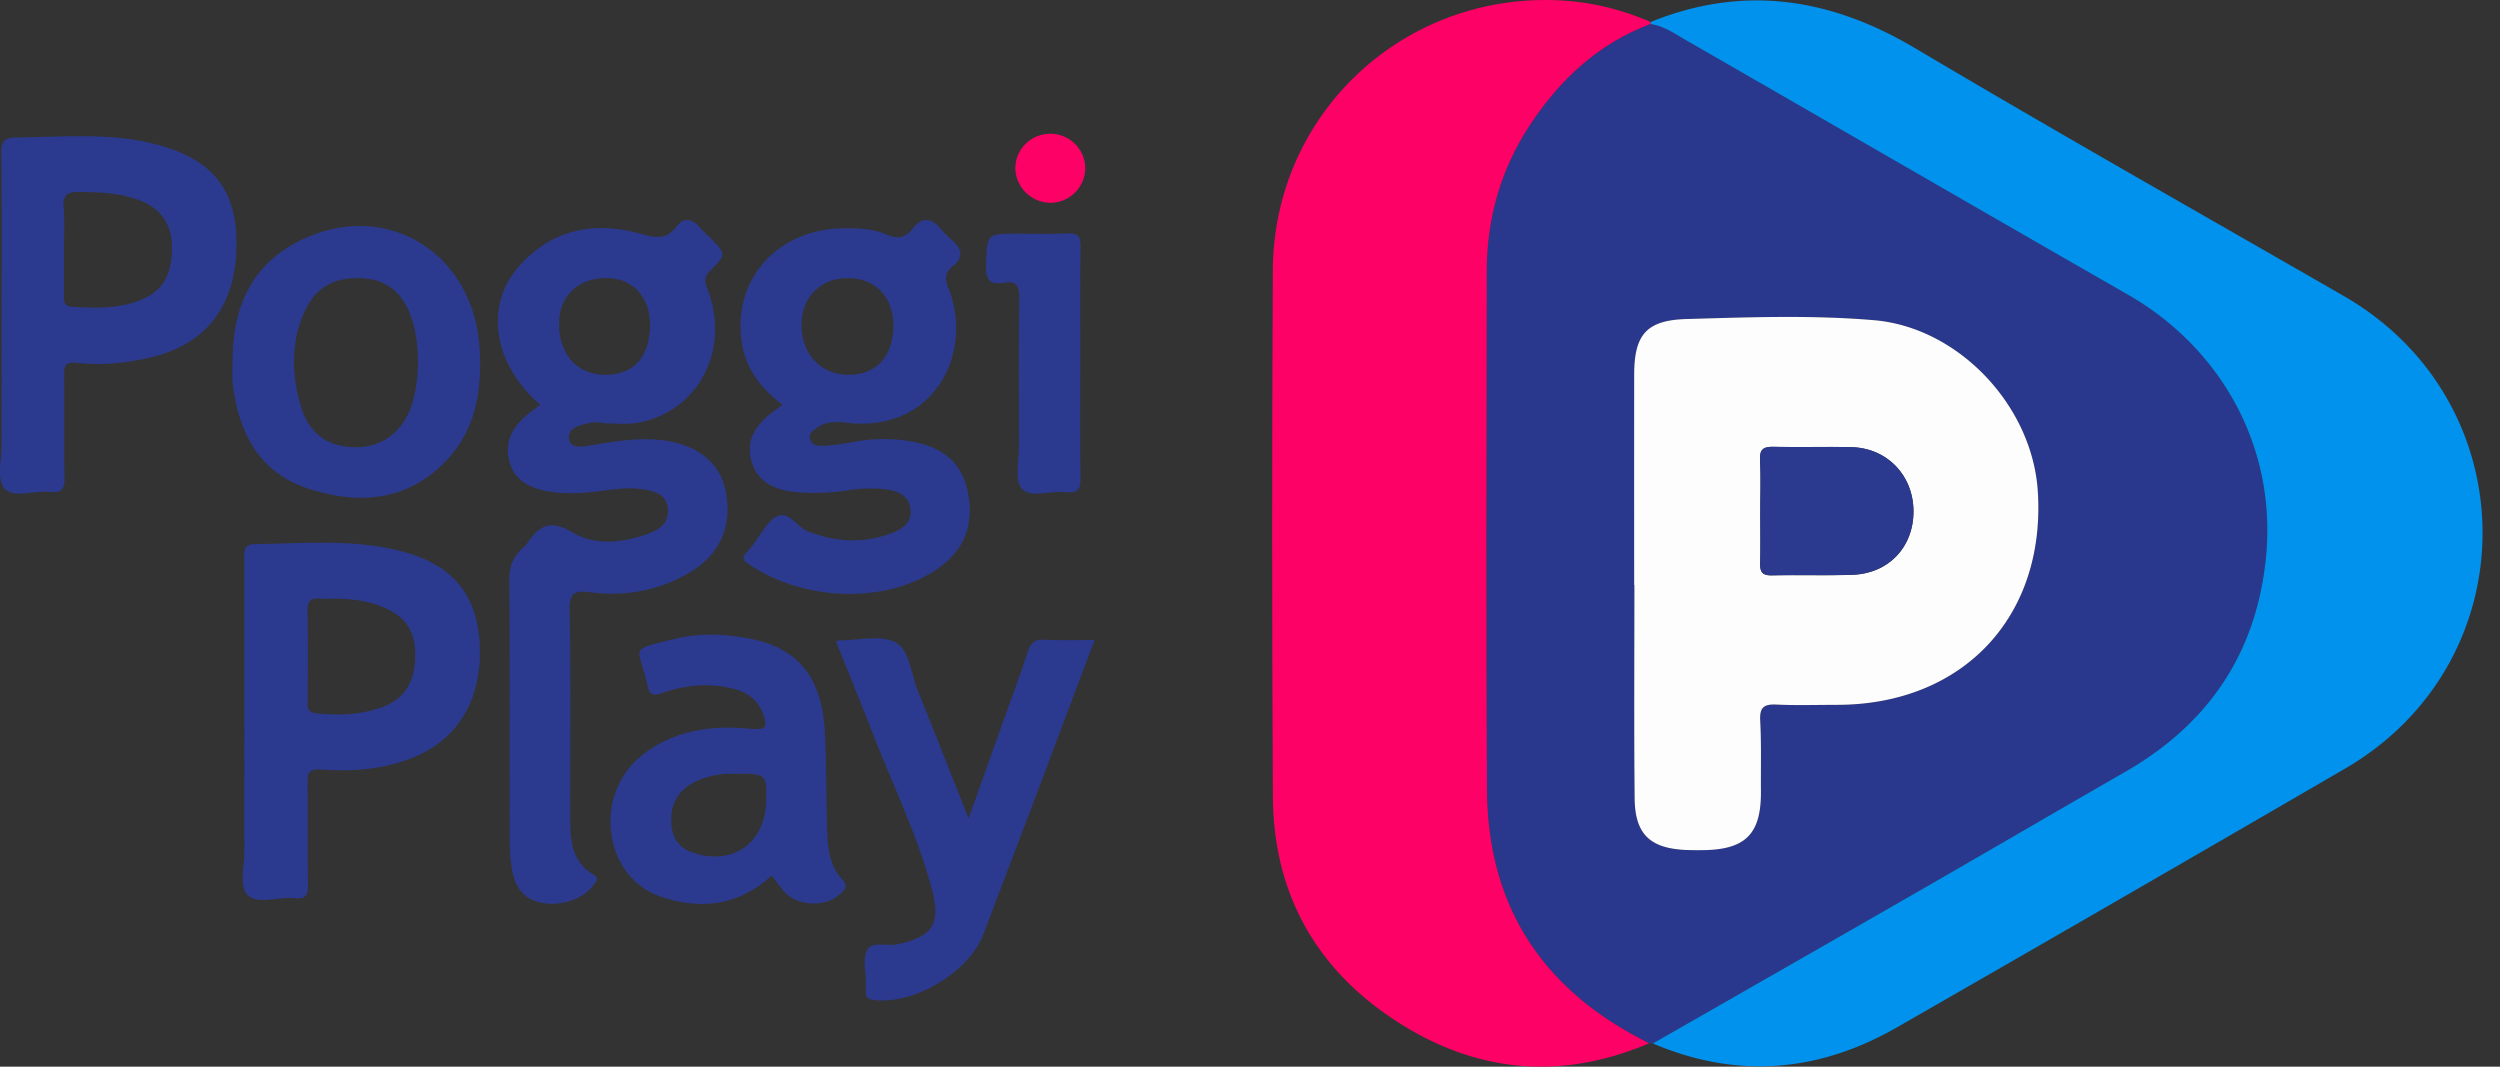 <svg xmlns="http://www.w3.org/2000/svg" viewBox="0 0 75 32" fill="none"><rect x="0" y="0" width="75" height="32" fill="#333333" stroke="none"/><title>ProGambler - PoggiPlay</title><g clip-path="url(#a)"><path fill="#29378D" d="m49.586 31.304-.112-.005q-.136-.073-.273-.144c-3.002-1.571-4.567-4.054-4.588-7.436-.034-5.195-.01-10.39-.007-15.586 0-1.586.421-3.06 1.294-4.386C46.8 2.384 47.953 1.308 49.51.72c.406.052.732.29 1.071.485 4.424 2.542 8.84 5.1 13.266 7.638 2.728 1.565 4.503 4.536 4.123 7.979-.313 2.839-1.755 4.922-4.217 6.334-2.072 1.19-4.134 2.395-6.204 3.585-2.653 1.527-5.308 3.043-7.962 4.563m-.561-13.754h.009c0 2.133-.015 4.266.006 6.397.01 1.084.465 1.507 1.557 1.553q.258.01.516.004c1.27-.02 1.728-.496 1.716-1.777-.006-.704.017-1.411-.022-2.114-.022-.404.123-.494.496-.476.601.03 1.205.008 1.809.008 3.778 0 6.267-2.648 6.024-6.41-.167-2.564-2.377-4.913-4.913-5.129-1.87-.16-3.752-.089-5.626-.035-1.215.035-1.57.478-1.571 1.684q-.003 3.148-.002 6.295"/><path fill="#0192EE" d="M49.586 31.304c2.654-1.52 5.31-3.036 7.96-4.561 2.07-1.19 4.133-2.396 6.204-3.585 2.463-1.413 3.905-3.496 4.218-6.335.38-3.443-1.395-6.414-4.124-7.979-4.426-2.537-8.841-5.095-13.265-7.638-.34-.195-.666-.432-1.071-.485l.014-.062c2.782-1.125 5.38-.728 7.933.788C61.71 3.972 66.02 6.409 70.31 8.878c5.534 3.186 5.563 10.972.039 14.182a2783 2783 0 0 1-13.441 7.761c-2.352 1.349-4.8 1.558-7.32.483"/><path fill="#FE0166" d="m49.522.659-.014.062c-1.557.588-2.712 1.665-3.61 3.028-.873 1.325-1.294 2.799-1.295 4.386-.004 5.195-.026 10.39.008 15.586.022 3.382 1.587 5.863 4.588 7.435q.137.072.272.144c-2.806 1.193-5.465.838-7.913-.89-2.225-1.57-3.359-3.79-3.372-6.517q-.041-7.897-.001-15.792c.025-4.72 3.97-8.37 8.691-8.085.92.053 1.8.282 2.646.643"/><path fill="#2B3A8E" d="M16.207 12.146c-1.433-1.25-1.683-3.014-.603-4.196 1.003-1.099 2.259-1.316 3.635-.932.43.12.756.183 1.058-.225.207-.28.466-.243.691.023.09.105.194.195.292.292.503.504.523.524.023 1.016-.243.238-.122.42-.044.64.608 1.714-.258 3.452-1.93 3.88-.374.095-.752.07-1.13.055-.155-.007-.318-.054-.463-.02-.29.07-.719.126-.663.494.05.32.447.221.712.177.679-.113 1.356-.222 2.051-.147 1.02.11 1.731.638 1.916 1.452.24 1.053-.114 1.94-1.01 2.488-.93.568-1.95.764-3.022.627-.47-.06-.64-.007-.63.538.037 2.046.012 4.093.016 6.14.002.693.002 1.391.72 1.807.163.096.049.198-.02.295-.304.428-.99.653-1.58.529-.585-.123-.802-.547-.88-1.072a6 6 0 0 1-.054-.874c-.004-2.562.007-5.124-.014-7.687-.004-.41.093-.729.393-.995.051-.046.105-.091.143-.148.347-.52.682-.735 1.349-.339.699.418 1.529.326 2.303.04.345-.129.611-.33.568-.753-.043-.422-.382-.506-.702-.563-.408-.074-.823-.023-1.235.032-.564.076-1.135.117-1.697.012-.532-.1-.988-.336-1.127-.92-.135-.569.108-1.005.533-1.36.118-.098.244-.187.4-.306m3.295-2.338c.025-.849-.475-1.435-1.246-1.464-.851-.031-1.45.491-1.48 1.292-.034.95.5 1.589 1.346 1.607.857.018 1.354-.499 1.38-1.435M23.477 12.145c-.645-.487-1.086-1.06-1.216-1.834-.314-1.882 1.025-3.424 3.017-3.462.449-.008.91.01 1.32.188.348.152.573.09.793-.19.26-.333.533-.327.809-.005.123.143.26.275.4.402.277.252.287.504-.006.735-.26.204-.253.394-.13.699.713 1.792-.315 4.135-2.783 4.029-.388-.017-.79-.14-1.152.118-.112.08-.253.142-.233.307.023.197.2.249.344.244.306-.01.615-.049.918-.108a4.8 4.8 0 0 1 1.745-.031c.83.143 1.49.518 1.707 1.417.228.945 0 1.748-.783 2.337-1.499 1.128-4.07 1.102-5.787-.083-.144-.1-.186-.183-.056-.32q.104-.113.198-.238c.237-.294.417-.697.725-.856.362-.184.596.316.93.447.822.32 1.635.372 2.465.07.34-.123.652-.303.615-.721-.04-.446-.403-.567-.776-.614a4.2 4.2 0 0 0-1.132.037c-.53.077-1.064.1-1.596.043-.7-.074-1.136-.402-1.276-.944-.16-.625.148-1.057.603-1.423.091-.072.19-.14.337-.244m3.325-2.386c.005-.839-.549-1.415-1.36-1.415-.827 0-1.391.563-1.395 1.393-.004.887.575 1.505 1.41 1.506.837.001 1.34-.553 1.345-1.484M7.331 21.626v-4.849c0-.225-.04-.447.314-.453 1.443-.02 2.889-.157 4.317.192 1.524.371 2.31 1.232 2.42 2.678.13 1.693-.59 2.973-2.001 3.537-.881.353-1.808.424-2.74.355-.37-.028-.42.095-.414.41.014 1.014-.005 2.029.012 3.042.005.307-.063.447-.396.409-.488-.055-1.128.21-1.428-.11-.237-.253-.08-.881-.083-1.342-.004-1.29-.001-2.58-.001-3.87m2.714-3.666c-.154 0-.31.01-.463-.003-.266-.02-.36.085-.355.356.013.927.008 1.854.002 2.781 0 .174.027.28.24.304.693.076 1.375.054 2.03-.195.682-.26.946-.803.958-1.498.013-.734-.258-1.177-.905-1.464-.479-.213-.988-.276-1.507-.281M.049 9.436c0-1.617.011-3.234-.01-4.85-.003-.368.108-.458.464-.462 1.358-.014 2.718-.146 4.061.177 1.76.424 2.533 1.337 2.531 3.004-.001 1.847-.886 3.025-2.584 3.42-.726.17-1.464.243-2.205.16-.31-.036-.386.054-.382.347.013 1.032-.008 2.065.011 3.097.007.335-.082.467-.428.43-.472-.053-1.106.204-1.379-.107-.234-.267-.075-.882-.078-1.344-.004-1.291-.001-2.581-.001-3.872m1.87-1.926c0 .465.005.93-.003 1.393-.003.182.038.284.247.299.691.048 1.379.063 2.037-.194.662-.258.951-.736.96-1.55.008-.7-.309-1.19-.953-1.44-.588-.231-1.206-.253-1.83-.26-.34-.004-.498.083-.468.462.035.429.01.86.01 1.29"/><path fill="#2B3A8E" d="M23.149 26.267c-.997.918-2.16 1.046-3.365.618-1.68-.597-1.992-3.032-.558-4.199.966-.787 2.125-.94 3.311-.822.49.049.48-.106.355-.45-.164-.45-.516-.67-.956-.769-.707-.161-1.405-.093-2.08.148-.258.092-.367.066-.427-.215-.267-1.225-.636-1.054.814-1.412.711-.177 1.44-.152 2.152-.027 1.522.269 2.254 1.138 2.35 2.797.053.924.036 1.854.065 2.781.018.6.02 1.211.476 1.689.188.198.016.313-.099.424-.389.376-1.195.367-1.608-.026-.157-.156-.278-.347-.43-.537m-1.128-3.056c-.365-.004-.86.05-1.301.317-.462.28-.625.711-.576 1.232.038.396.242.681.62.812 1.197.415 2.173-.253 2.22-1.51.031-.839.011-.859-.963-.85M6.977 10.888c-.011-1.59.514-2.916 2.009-3.663 2.573-1.286 5.246.339 5.407 3.272.067 1.216-.119 2.387-.993 3.312-1.172 1.239-2.643 1.342-4.15.851-1.478-.48-2.098-1.682-2.267-3.153-.026-.204-.006-.412-.006-.619m5.564.008c-.003-.466-.046-.93-.2-1.37-.232-.669-.664-1.116-1.412-1.174-.848-.065-1.432.232-1.774.956-.43.914-.414 1.868-.148 2.819.242.865.795 1.279 1.643 1.29.797.013 1.428-.448 1.696-1.252.136-.41.186-.837.195-1.269M25.077 19.242c.078-.023.093-.032.11-.032.567.003 1.23-.174 1.675.06.428.226.469.947.673 1.451.503 1.24.988 2.485 1.523 3.831.345-.969.66-1.847.972-2.726.271-.76.556-1.513.806-2.28.09-.278.222-.371.512-.354.476.026.957.008 1.49.008-.512 1.361-1.005 2.676-1.5 3.988q-.92 2.43-1.843 4.857c-.434 1.138-2.12 2.125-3.3 1.951-.145-.02-.223-.065-.22-.217.003-.104 0-.207 0-.31.002-.325-.1-.71.037-.963.157-.288.592-.108.902-.175 1.045-.225 1.323-.587 1.049-1.629-.44-1.679-1.22-3.234-1.84-4.847-.332-.866-.687-1.722-1.046-2.613M32.408 10.904c0 1.134-.013 2.268.008 3.4.007.343-.058.51-.44.461-.453-.058-1.063.196-1.325-.109-.225-.261-.078-.85-.08-1.292-.005-1.477-.013-2.955.007-4.432.005-.36-.098-.515-.46-.45-.428.076-.551-.092-.537-.524.033-.947.008-.948.935-.948.499 0 1 .018 1.495-.007.315-.015.411.072.406.397-.02 1.168-.009 2.336-.009 3.504"/><path fill="#FE0166" d="M31.505 4.014a1.04 1.04 0 0 1 1.052 1.04 1.05 1.05 0 0 1-1.07 1.03A1.065 1.065 0 0 1 30.46 5.06a1.04 1.04 0 0 1 1.046-1.046"/><path fill="#FDFDFE" d="M49.025 17.55q-.002-3.148 0-6.295c0-1.206.356-1.649 1.57-1.684 1.876-.054 3.757-.124 5.627.035 2.536.216 4.747 2.565 4.912 5.129.244 3.762-2.245 6.409-6.024 6.41-.602 0-1.206.021-1.808-.008-.373-.018-.517.072-.496.476.038.703.016 1.41.022 2.114.012 1.28-.448 1.757-1.717 1.777a10 10 0 0 1-.515-.004c-1.091-.045-1.547-.469-1.557-1.553-.021-2.133-.007-4.266-.007-6.397zm3.783-2.201c0 .516.01 1.032-.004 1.547-.006.256.058.372.342.366.81-.018 1.618.01 2.428-.017 1.083-.037 1.83-.83 1.83-1.897.001-1.08-.786-1.907-1.866-1.932-.773-.018-1.55.01-2.324-.01-.309-.008-.43.068-.413.398.027.512.007 1.029.007 1.545"/><path fill="#2B3A8E" d="M52.808 15.349c0-.516.02-1.033-.006-1.548-.017-.33.105-.405.414-.398.773.021 1.55-.008 2.324.01 1.08.026 1.865.852 1.865 1.932 0 1.068-.749 1.86-1.83 1.897-.808.028-1.618 0-2.428.017-.285.007-.35-.11-.341-.365.012-.513.002-1.03.002-1.545"/></g><defs><clipPath id="a"><path fill="#fff" d="M0 0h74.48v32H0z"/></clipPath></defs></svg>